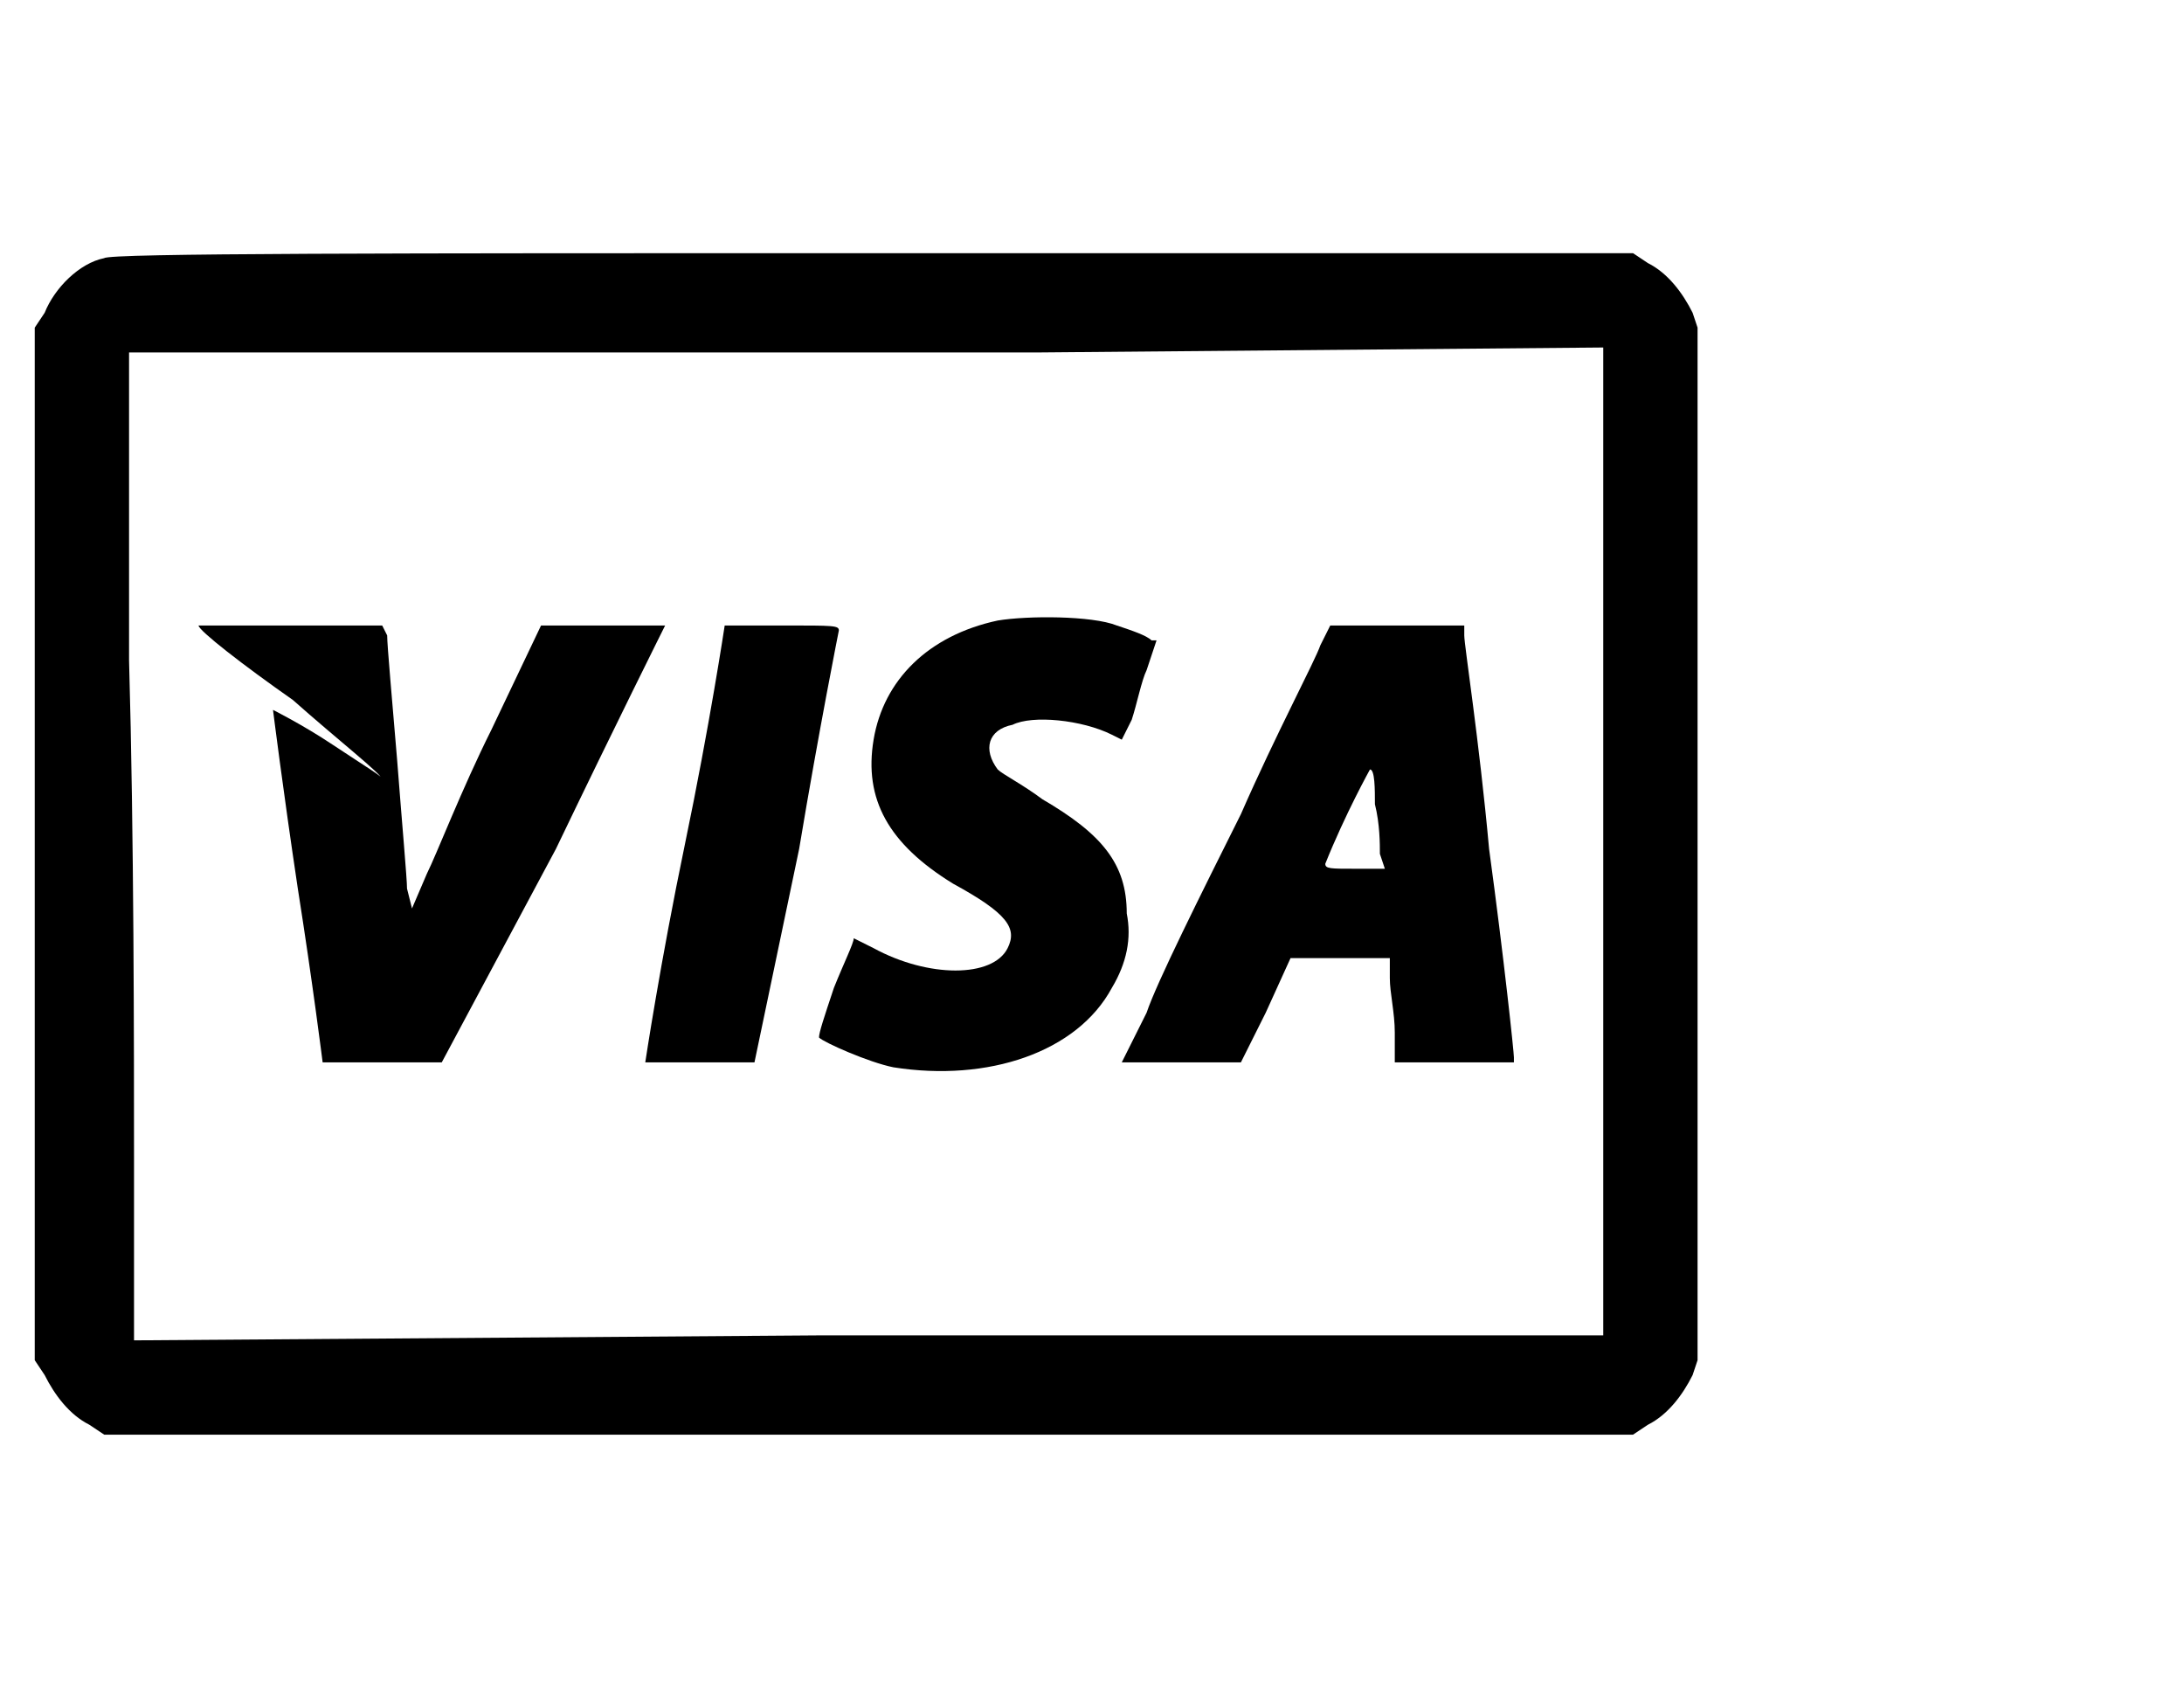 <?xml version="1.0"?>
<svg xmlns="http://www.w3.org/2000/svg" version="1.2" viewBox="0 0 44 34" width="44" height="34">
	<title>visa-1-svg</title>
	<style>
		.s0 { fill: #000000 } 
	</style>
	<g id="surface1">
		<path fill-rule="evenodd" class="s0" d="m17.6 5.1h15.3l0.3 0.2c0.4 0.2 0.7 0.6 0.9 1l0.1 0.3v20.8l-0.1 0.3c-0.2 0.4-0.5 0.8-0.9 1l-0.3 0.2h-30.8l-0.3-0.2c-0.4-0.2-0.7-0.6-0.9-1l-0.2-0.3v-20.8l0.2-0.3c0.2-0.5 0.7-1 1.2-1.1 0.1-0.1 5.8-0.1 15.5-0.1zm14.7 1.9l-11.4 0.1c-6.2 0-12.9 0-14.8 0h-3.5v6.2c0.1 3.5 0.1 7.9 0.1 10v3.7l13.8-0.1c7.6 0 14.3 0 14.9 0h0.9z"/>
		<path class="s0" d="m20.1 12.5c-1.4 0.3-2.3 1.2-2.5 2.4-0.2 1.2 0.3 2.1 1.6 2.9 1.1 0.6 1.3 0.9 1.1 1.3-0.3 0.6-1.6 0.6-2.7 0-0.2-0.1-0.4-0.2-0.4-0.2 0 0.1-0.2 0.5-0.4 1-0.2 0.6-0.3 0.9-0.3 1 0.1 0.1 1 0.5 1.5 0.6 1.9 0.3 3.7-0.3 4.4-1.6 0.3-0.5 0.4-1 0.3-1.5 0-1-0.5-1.6-1.7-2.3-0.4-0.3-0.8-0.5-0.9-0.6-0.3-0.4-0.2-0.8 0.3-0.9 0.4-0.2 1.4-0.1 2 0.2l0.2 0.1 0.2-0.4c0.1-0.3 0.2-0.8 0.3-1l0.2-0.6h-0.1c-0.1-0.1-0.4-0.2-0.7-0.3-0.5-0.2-1.8-0.2-2.4-0.1z"/>
		<path class="s0" d="m4 12.6c0 0.1 0.9 0.8 1.9 1.5 0.9 0.8 1.8 1.5 1.8 1.6 0.1 0-0.4-0.3-1-0.7-0.6-0.4-1.2-0.7-1.2-0.7 0 0 0.2 1.6 0.5 3.6 0.3 1.9 0.5 3.5 0.5 3.5 0 0 0.5 0 1.2 0h1.2l2.3-4.3c1.2-2.5 2.2-4.5 2.2-4.5 0 0-0.4 0-1.2 0h-1.3l-1 2.1c-0.6 1.2-1.1 2.5-1.3 2.9l-0.3 0.7-0.1-0.4c0-0.2-0.1-1.3-0.2-2.6-0.1-1.2-0.2-2.3-0.2-2.5l-0.1-0.2h-1.9c-1.6 0-1.9 0-1.8 0z"/>
		<path class="s0" d="m14.6 12.6c0 0-0.3 2-0.8 4.4-0.5 2.4-0.8 4.4-0.8 4.4 0 0 0.5 0 1.1 0h1.1l0.9-4.3c0.4-2.4 0.8-4.4 0.8-4.4 0-0.1-0.1-0.1-1.1-0.1-0.7 0-1.2 0-1.2 0z"/>
		<path fill-rule="evenodd" class="s0" d="m26.8 12.6h2.7v0.2c0 0.2 0.3 2.1 0.5 4.3 0.3 2.2 0.5 4.1 0.5 4.2v0.1h-2.4v-0.6c0-0.4-0.1-0.8-0.1-1.1v-0.4h-2l-0.5 1.1-0.5 1h-1.2-1.2l0.5-1c0.2-0.6 1.1-2.4 1.9-4 0.7-1.6 1.5-3.1 1.6-3.4zm0.8 2.9c0 0-0.5 0.9-0.9 1.9 0 0.1 0.1 0.1 0.6 0.1h0.6l-0.1-0.3c0-0.2 0-0.6-0.1-1 0-0.3 0-0.7-0.1-0.7z"/>
	</g>
</svg>
